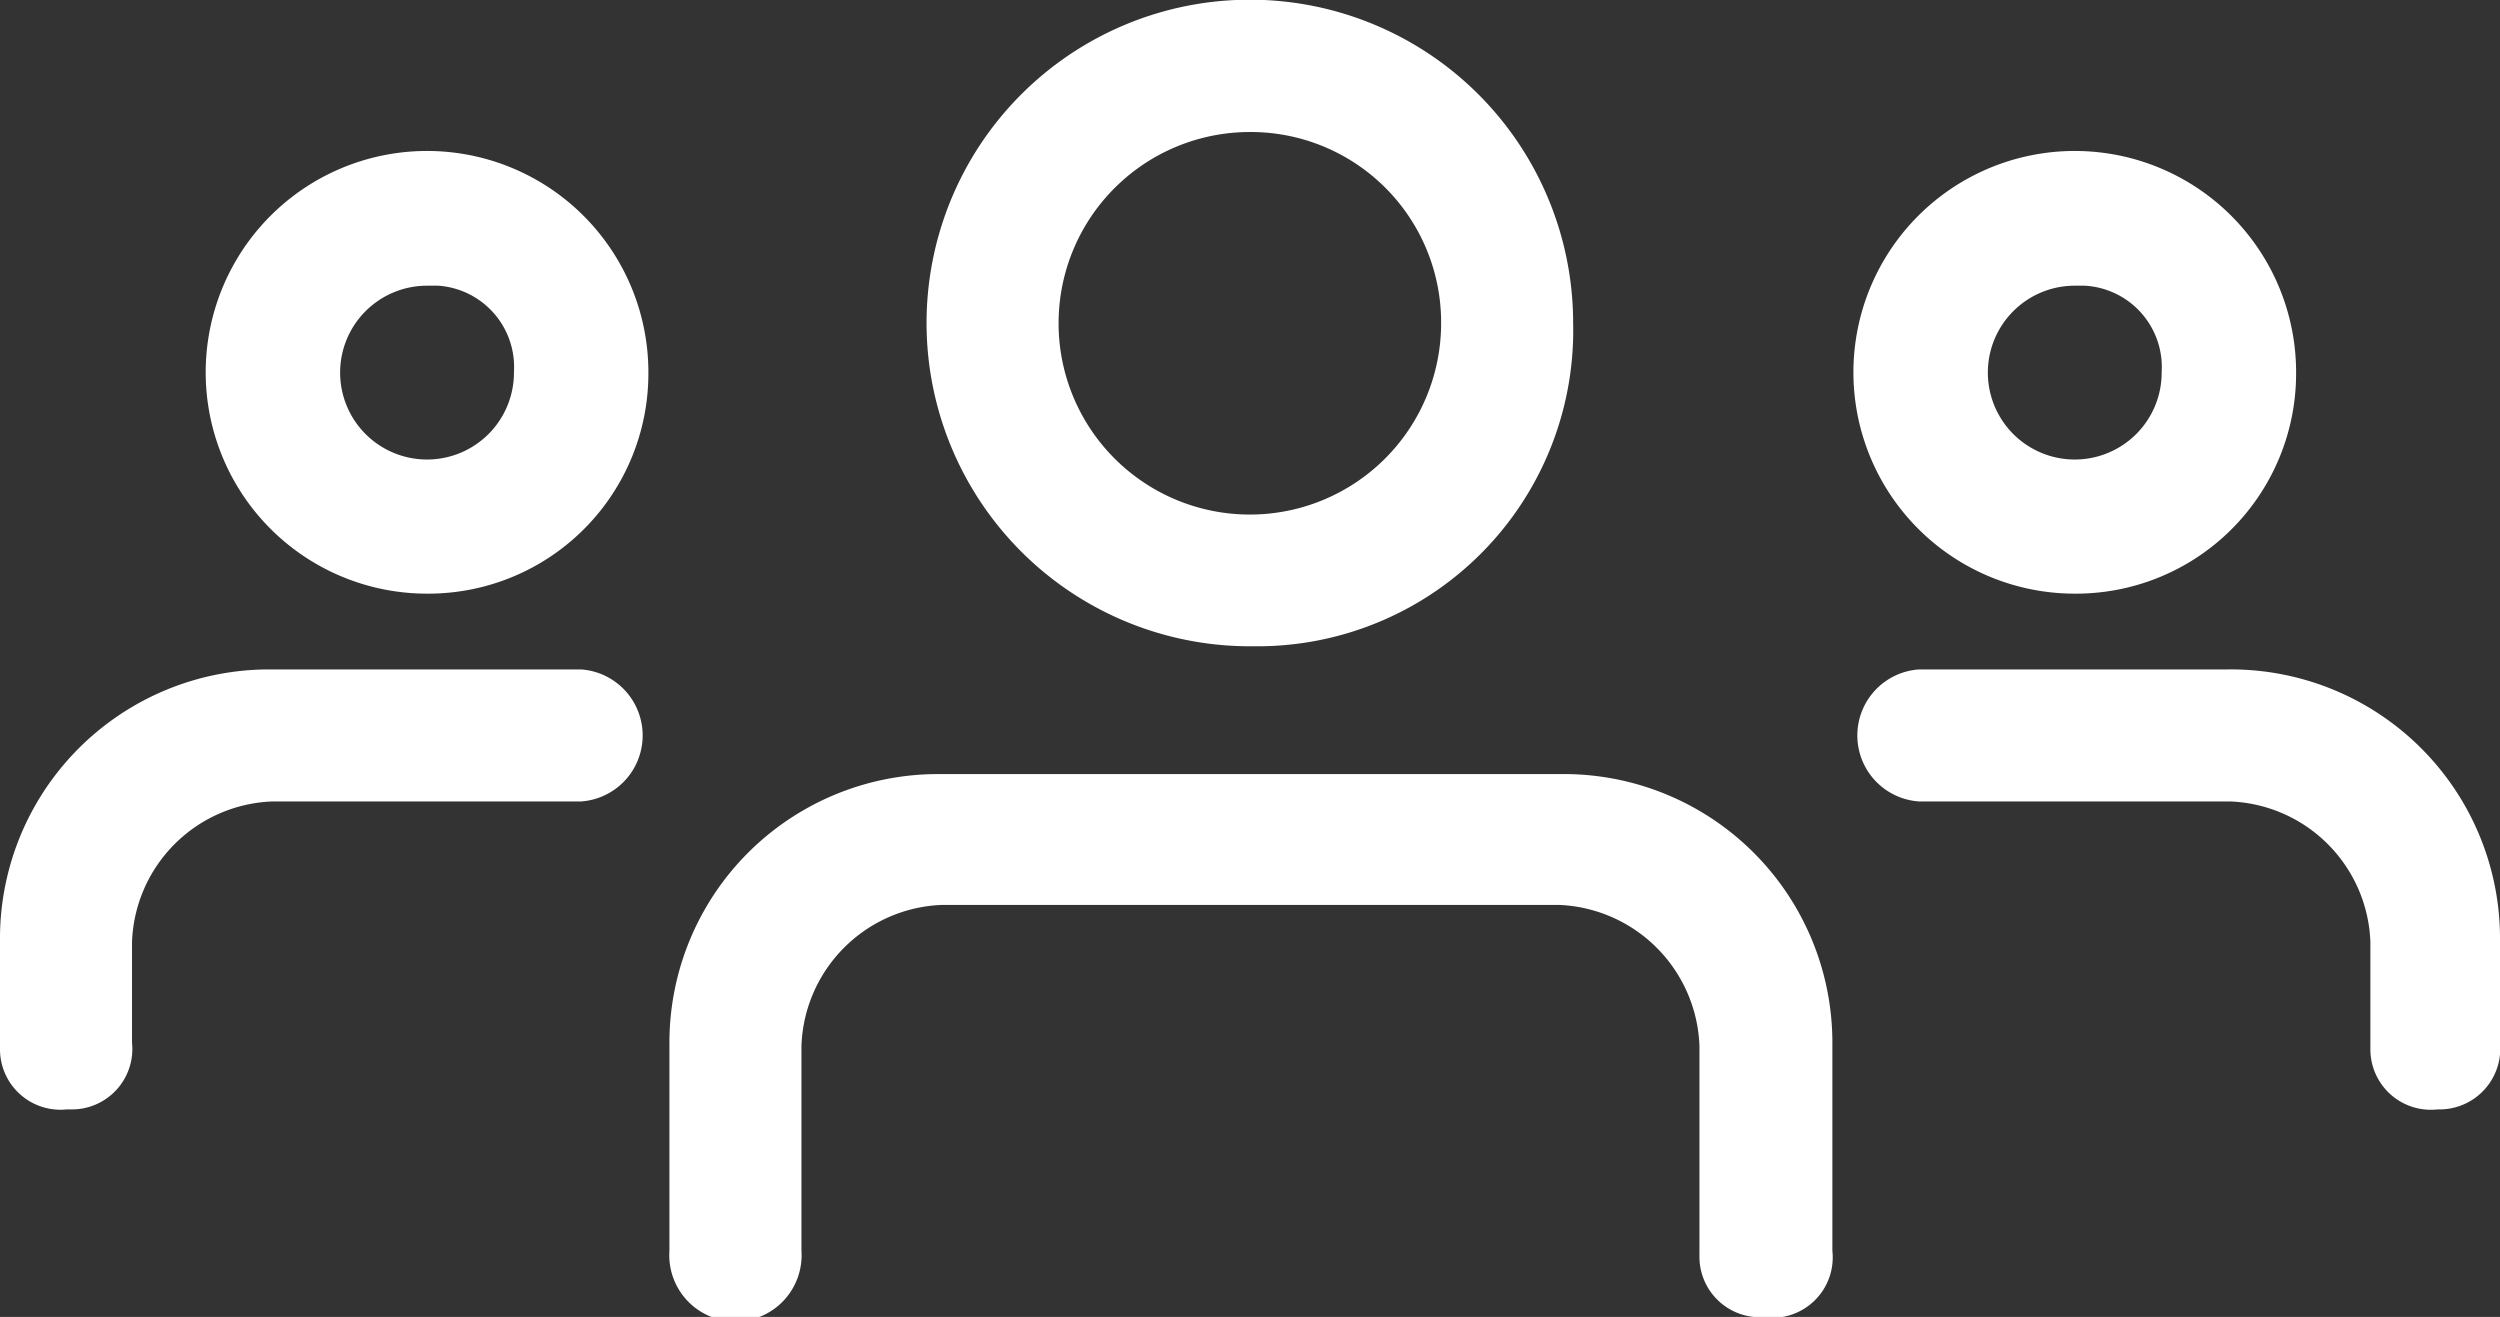 <svg id="Laag_1" data-name="Laag 1" xmlns="http://www.w3.org/2000/svg" viewBox="0 0 83.13 43.79"><rect x="0" y="0" width="83.13" height="43.79" fill="#333333" stroke="none"/><defs><style>.cls-1{fill:#fff;stroke:#fff;}</style></defs><g id="Group_109" data-name="Group 109"><g id="Group_103" data-name="Group 103"><path id="Path_173" data-name="Path 173" class="cls-1" d="M82.3,35a6.86,6.86,0,1,1,6.85-6.86h0A6.82,6.82,0,0,1,82.3,35Zm0-10.24a3.39,3.39,0,1,0,3.38,3.38,3.21,3.21,0,0,0-3.05-3.38Z" transform="translate(-13.3 -15.76)"/></g><g id="Group_104" data-name="Group 104"><path id="Path_174" data-name="Path 174" class="cls-1" d="M94.32,52.15a1.51,1.51,0,0,1-1.7-1.52V47.07a5.35,5.35,0,0,0-5.16-5.16H77.13a1.7,1.7,0,0,1,0-3.39H87.38a8.45,8.45,0,0,1,8.55,8.38v3.56a1.52,1.52,0,0,1-1.53,1.69Z" transform="translate(-13.3 -15.76)"/></g><g id="Group_105" data-name="Group 105"><path id="Path_175" data-name="Path 175" class="cls-1" d="M27.51,35a6.86,6.86,0,1,1,6.85-6.86h0A6.82,6.82,0,0,1,27.51,35Zm0-10.24a3.39,3.39,0,1,0,3.38,3.38,3.21,3.21,0,0,0-3-3.38Z" transform="translate(-13.3 -15.76)"/></g><g id="Group_106" data-name="Group 106"><path id="Path_176" data-name="Path 176" class="cls-1" d="M15.49,52.15a1.51,1.51,0,0,1-1.69-1.52V47.07a8.45,8.45,0,0,1,8.38-8.55H32.6a1.7,1.7,0,0,1,0,3.39H22.35a5.35,5.35,0,0,0-5.16,5.16v3.39a1.51,1.51,0,0,1-1.53,1.69Z" transform="translate(-13.3 -15.76)"/></g><g id="Group_107" data-name="Group 107"><path id="Path_177" data-name="Path 177" class="cls-1" d="M54.86,36.75A10.25,10.25,0,1,1,65.11,26.51,10,10,0,0,1,55.2,36.75Zm0-17.1a6.86,6.86,0,1,0,6.86,6.86h0a6.83,6.83,0,0,0-6.86-6.86Z" transform="translate(-13.3 -15.76)"/></g><g id="Group_108" data-name="Group 108"><path id="Path_178" data-name="Path 178" class="cls-1" d="M72,59.05a1.51,1.51,0,0,1-1.69-1.53v-7a5.37,5.37,0,0,0-5.17-5.17H44.61a5.36,5.36,0,0,0-5.16,5.17v6.85a1.7,1.7,0,1,1-3.39,0V50.5A8.43,8.43,0,0,1,44.44,42H65.18a8.43,8.43,0,0,1,8.55,8.38v7a1.51,1.51,0,0,1-1.52,1.7Z" transform="translate(-13.3 -15.76)"/></g></g></svg>